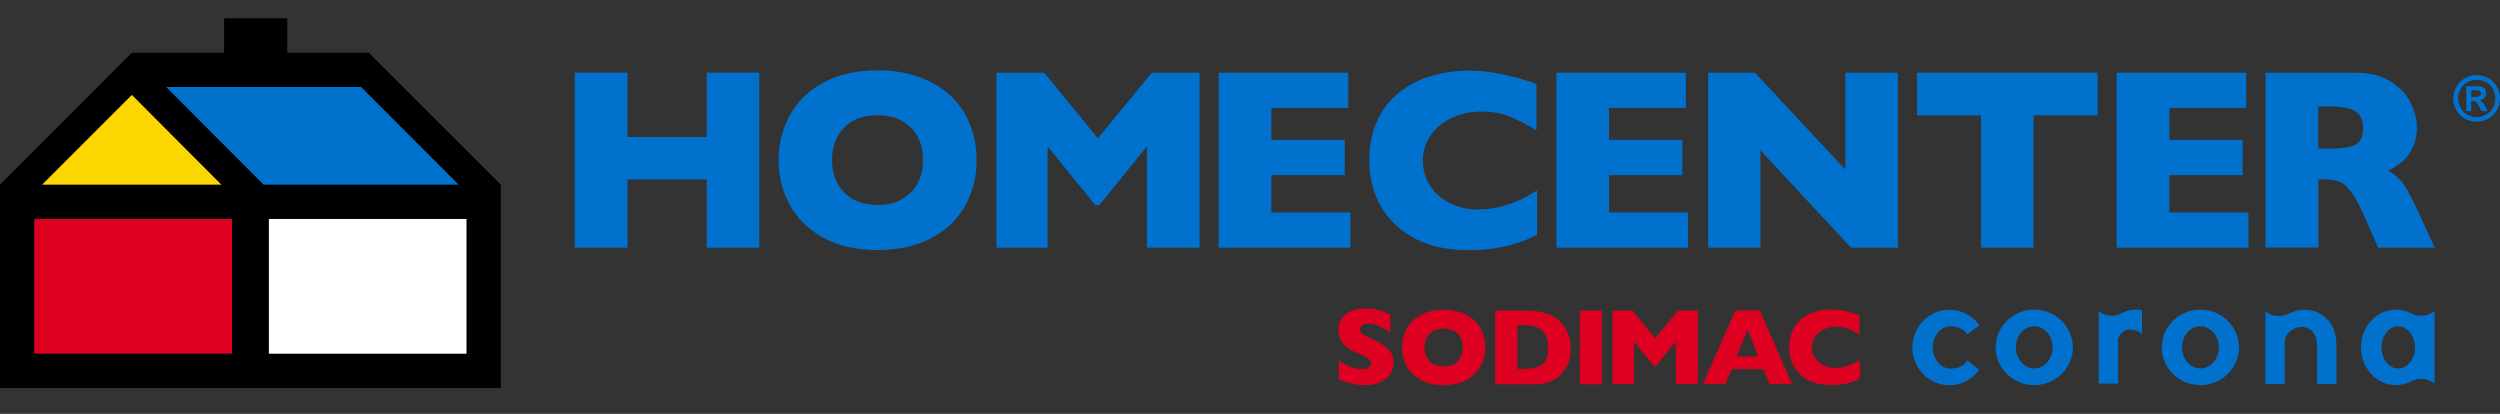 <svg xmlns="http://www.w3.org/2000/svg" fill="none" viewBox="0 0 900 149" height="149" width="900">
<rect x="0" y="0" width="900" height="149" fill="#333333" stroke="none"/>
<path fill="black" d="M47.475 18.975L0 66.481V139.678H180.315V66.481L132.75 18.975H103.41V6.581H80.685V18.975H47.475Z"></path>
<path fill="white" d="M96.795 78.831H167.94V127.329H96.795V78.831Z"></path>
<path fill="#FBD600" d="M47.475 34.165L15.165 66.481H79.695L47.475 34.165Z"></path>
<path fill="#DD0021" d="M12.33 78.831H83.52V127.329H12.33V78.831Z"></path>
<path fill="#0072CE" d="M59.805 31.325L94.905 66.481H165.105L130.005 31.325H59.805Z"></path>
<path fill="#0072CE" d="M702.315 117.458C704.07 117.458 706.5 118.089 707.895 119.982L708.21 120.388L712.62 117.097L712.305 116.692C709.695 113.401 705.87 111.508 701.775 111.508C694.44 111.508 688.455 117.593 688.455 125.12C688.455 132.602 694.44 138.687 701.775 138.687C705.825 138.687 709.74 136.749 712.215 133.504L712.53 133.098L708.165 129.763L707.85 130.258C706.725 132.061 704.16 132.692 702.315 132.692C698.67 132.692 695.79 129.357 695.79 125.12C695.79 120.793 698.67 117.458 702.315 117.458Z"></path>
<path fill="#0072CE" d="M732.33 111.463C724.635 111.463 718.425 117.548 718.425 125.075C718.425 132.557 724.68 138.642 732.33 138.642C739.98 138.642 746.235 132.557 746.235 125.075C746.235 117.593 739.98 111.463 732.33 111.463ZM732.33 132.647C728.685 132.647 725.715 129.222 725.715 125.075C725.715 120.883 728.685 117.458 732.33 117.458C735.975 117.458 738.945 120.883 738.945 125.075C738.99 129.222 735.975 132.647 732.33 132.647Z"></path>
<path fill="#0072CE" d="M792.135 111.463C784.44 111.463 778.23 117.548 778.23 125.075C778.23 132.557 784.485 138.642 792.135 138.642C799.785 138.642 806.04 132.557 806.04 125.075C806.04 117.593 799.785 111.463 792.135 111.463ZM792.135 132.647C788.49 132.647 785.52 129.222 785.52 125.075C785.52 120.883 788.49 117.458 792.135 117.458C795.78 117.458 798.795 120.883 798.795 125.075C798.795 129.222 795.78 132.647 792.135 132.647Z"></path>
<path fill="#0072CE" d="M826.605 111.869C826.47 111.914 827.01 111.779 827.01 111.779C827.91 111.553 828.63 111.508 829.35 111.508C829.8 111.508 830.16 111.508 830.52 111.553C836.775 112.004 841.095 117.007 841.095 123.993V138.191H834.12V124.174C834.12 119.666 831.33 117.683 828.585 117.683C825.705 117.683 822.51 120.027 822.51 123.092V138.191H815.535V112.094L816.435 112.725C817.56 113.401 818.865 113.762 820.26 113.762C821.385 113.762 822.69 113.492 823.68 113.041C823.725 112.951 825.795 112.094 826.605 111.869Z"></path>
<path fill="#0072CE" d="M868.545 137.019C869.49 136.614 870.48 136.388 871.56 136.388C873.405 136.388 875.115 137.019 876.42 138.146V112.004L875.475 112.635C874.35 113.311 873.045 113.672 871.65 113.672C870.525 113.672 869.22 113.401 868.23 112.951C868.23 112.951 868.05 112.861 867.78 112.725C867.555 112.635 866.43 112.185 866.115 112.004C866.07 112.004 865.575 111.869 865.395 111.824C865.395 111.824 864.045 111.554 863.325 111.508C863.1 111.508 862.92 111.463 862.695 111.463H862.605C862.65 111.463 862.65 111.463 862.65 111.463C862.605 111.463 862.605 111.463 862.56 111.463C855.585 111.463 849.96 117.548 849.96 125.075C850.05 132.692 855.63 138.642 862.56 138.642C864.315 138.642 865.98 138.236 867.51 137.515L868.545 137.019ZM863.325 132.647C859.995 132.647 857.34 129.222 857.34 125.075C857.34 120.883 860.04 117.458 863.325 117.458C866.7 117.458 869.4 120.883 869.4 125.075C869.4 129.222 866.7 132.647 863.325 132.647Z"></path>
<path fill="#0072CE" d="M762.435 123.047C762.435 120.883 764.01 119.035 766.035 118.72C766.26 118.675 769.275 118.134 771.12 120.478V111.644C771.12 111.644 770.04 111.463 768.915 111.463C767.25 111.463 765.585 111.869 764.055 112.635L763.425 112.951C762.48 113.401 761.4 113.672 760.275 113.672C758.88 113.672 757.575 113.311 756.45 112.635L755.55 112.004V138.101H762.525V123.047H762.435Z"></path>
<path fill="#0072CE" d="M273.33 89.153H254.43V64.588H225.9V89.153H206.91V26.142H225.9V49.309H254.43V26.142H273.33V89.153Z"></path>
<path fill="#0072CE" d="M332.28 57.647C332.28 55.303 331.92 53.14 331.245 51.157C330.525 49.219 329.49 47.506 328.095 46.064C326.7 44.621 324.99 43.495 322.92 42.683C320.895 41.872 318.555 41.466 315.9 41.466C310.815 41.466 306.81 42.954 303.885 45.928C301.005 48.903 299.52 52.779 299.52 57.602C299.52 62.425 301.005 66.301 303.93 69.321C306.855 72.296 310.86 73.783 315.9 73.783C319.365 73.783 322.335 73.107 324.765 71.71C327.195 70.312 329.085 68.419 330.345 65.986C331.605 63.597 332.28 60.802 332.28 57.647ZM351.585 57.647C351.585 63.507 350.235 68.915 347.535 73.873C344.835 78.831 340.785 82.752 335.43 85.637C330.075 88.522 323.55 90.009 315.9 90.009C308.115 90.009 301.545 88.477 296.145 85.457C290.79 82.437 286.785 78.425 284.175 73.513C281.565 68.555 280.26 63.281 280.26 57.647C280.26 51.968 281.565 46.695 284.175 41.782C286.785 36.869 290.79 32.858 296.145 29.883C301.545 26.863 308.16 25.331 315.945 25.331C321.75 25.331 326.925 26.187 331.47 27.945C336.015 29.703 339.75 32.001 342.72 34.976C345.645 37.906 347.895 41.376 349.38 45.297C350.82 49.174 351.585 53.32 351.585 57.647Z"></path>
<path fill="#0072CE" d="M431.865 89.153H412.875V52.689L395.775 73.828H394.29L377.145 52.689V89.153H358.695V26.187H375.93L395.235 49.805L414.63 26.187H431.865V89.153Z"></path>
<path fill="#0072CE" d="M486.135 89.153H438.705V26.187H485.37V38.852H457.695V50.346H484.11V63.056H457.695V76.487H486.135V89.153Z"></path>
<path fill="#0072CE" d="M553.41 84.465C550.8 85.817 548.145 86.944 545.4 87.755C542.655 88.567 539.955 89.153 537.165 89.513C534.375 89.874 531.54 90.054 528.57 90.054C523.08 90.054 518.175 89.288 513.855 87.8C509.535 86.268 505.755 84.059 502.56 81.085C499.365 78.11 496.98 74.639 495.36 70.718C493.785 66.752 492.975 62.425 492.975 57.692C492.975 52.284 493.92 47.506 495.81 43.45C497.655 39.393 500.31 35.968 503.685 33.308C507.06 30.604 510.885 28.621 515.205 27.359C519.525 26.052 524.07 25.421 528.84 25.421C535.995 25.421 544.05 26.998 553.095 30.198V46.92C549.99 44.982 546.885 43.359 543.87 42.097C540.81 40.79 537.255 40.159 533.115 40.159C529.47 40.159 526.05 40.88 522.855 42.323C519.66 43.765 517.095 45.838 515.16 48.543C513.225 51.247 512.235 54.402 512.235 58.008C512.235 61.163 513.09 64.093 514.755 66.752C516.465 69.411 518.805 71.529 521.82 73.062C524.835 74.639 528.21 75.406 532.035 75.406C535.095 75.406 537.975 75.045 540.675 74.279C543.375 73.513 545.67 72.701 547.56 71.8C549.405 70.898 551.34 69.817 553.32 68.555V84.465H553.41Z"></path>
<path fill="#0072CE" d="M607.68 89.153H560.295V26.187H606.915V38.852H579.24V50.346H605.655V63.056H579.24V76.487H607.68V89.153Z"></path>
<path fill="#0072CE" d="M683.235 89.153H666.36L633.735 54.087V89.153H614.925V26.187H631.8L664.335 61.073V26.187H683.235V89.153Z"></path>
<path fill="#0072CE" d="M755.145 41.511H732.06V89.153H713.16V41.511H690.12V26.187H755.145V41.511Z"></path>
<path fill="#0072CE" d="M809.415 89.153H761.985V26.187H808.65V38.852H780.975V50.346H807.345V63.056H780.975V76.487H809.415V89.153Z"></path>
<path fill="#0072CE" d="M850.725 46.109C850.725 43.179 849.735 41.151 847.845 40.024C845.955 38.897 842.85 38.311 838.575 38.311H834.57V53.501H838.62C843.255 53.501 846.405 53.005 848.16 51.968C849.87 50.931 850.725 48.993 850.725 46.109ZM876.51 89.153H856.17L851.22 77.975C849.375 73.873 847.755 70.898 846.315 69.005C844.875 67.112 843.435 65.895 842.085 65.355C840.69 64.814 838.935 64.543 836.73 64.543H834.615V89.108H815.625V26.187H847.89C853.11 26.187 857.385 27.269 860.67 29.387C864 31.505 866.385 34.075 867.87 37.094C869.355 40.114 870.075 42.999 870.075 45.748C870.075 48.948 869.445 51.608 868.23 53.816C867.015 56.025 865.71 57.602 864.36 58.594C863.01 59.585 861.48 60.532 859.77 61.433C861.795 62.65 863.46 64.047 864.765 65.625C866.07 67.248 867.87 70.538 870.165 75.451L876.51 89.153Z"></path>
<path fill="#DD0021" d="M501.705 130.439C501.705 132.106 501.3 133.594 500.4 134.811C499.545 136.028 498.33 136.974 496.8 137.65C495.27 138.326 493.515 138.642 491.49 138.642C490.905 138.642 490.23 138.597 489.42 138.552C488.61 138.462 487.53 138.281 486.18 137.966C484.83 137.65 483.435 137.154 481.995 136.523V129.898C483.345 130.754 484.695 131.43 486.045 132.016C487.35 132.557 488.745 132.873 490.23 132.873C491.625 132.873 492.525 132.647 492.93 132.197C493.335 131.746 493.56 131.295 493.56 130.889C493.56 130.168 493.2 129.537 492.525 129.041C491.85 128.546 490.815 128.05 489.465 127.509C487.98 126.878 486.675 126.202 485.595 125.481C484.47 124.76 483.57 123.813 482.85 122.731C482.13 121.65 481.815 120.343 481.815 118.81C481.815 117.368 482.175 116.061 482.85 114.889C483.57 113.717 484.65 112.77 486.135 112.094C487.62 111.373 489.375 111.058 491.49 111.058C492.975 111.058 494.37 111.193 495.675 111.508C496.935 111.779 498.015 112.139 498.825 112.5C499.635 112.861 500.22 113.131 500.535 113.356V119.666C499.455 118.9 498.195 118.179 496.845 117.548C495.495 116.917 494.055 116.602 492.48 116.602C491.49 116.602 490.725 116.782 490.275 117.188C489.825 117.548 489.6 118.044 489.6 118.63C489.6 119.171 489.825 119.621 490.275 120.027C490.725 120.433 491.535 120.883 492.705 121.424C494.775 122.416 496.44 123.272 497.655 124.038C498.915 124.805 499.86 125.706 500.58 126.743C501.345 127.689 501.705 128.951 501.705 130.439Z"></path>
<path fill="#DD0021" d="M526.59 125.03C526.59 124.038 526.455 123.137 526.14 122.326C525.87 121.514 525.42 120.793 524.835 120.162C524.25 119.576 523.53 119.081 522.675 118.765C521.82 118.45 520.83 118.269 519.705 118.269C517.545 118.269 515.88 118.9 514.665 120.162C513.45 121.424 512.82 123.047 512.82 125.075C512.82 127.103 513.45 128.726 514.665 129.988C515.88 131.25 517.545 131.881 519.705 131.881C521.145 131.881 522.405 131.611 523.44 131.025C524.475 130.439 525.24 129.627 525.78 128.591C526.365 127.554 526.59 126.382 526.59 125.03ZM534.735 125.03C534.735 127.509 534.15 129.763 533.025 131.836C531.9 133.909 530.19 135.577 527.94 136.794C525.69 138.011 522.945 138.642 519.705 138.642C516.42 138.642 513.675 138.011 511.425 136.749C509.175 135.487 507.465 133.819 506.385 131.746C505.26 129.672 504.72 127.419 504.72 125.075C504.72 122.686 505.26 120.478 506.385 118.404C507.465 116.331 509.175 114.663 511.425 113.401C513.72 112.139 516.465 111.508 519.75 111.508C522.18 111.508 524.385 111.869 526.275 112.59C528.21 113.311 529.74 114.303 531 115.52C532.215 116.782 533.16 118.224 533.79 119.847C534.42 121.469 534.735 123.227 534.735 125.03Z"></path>
<path fill="#DD0021" d="M557.325 125.21C557.325 123.047 556.92 121.379 556.11 120.162C555.3 118.945 554.31 118.134 553.14 117.728C551.97 117.323 550.8 117.097 549.63 117.097H546.255V132.782H549.63C551.7 132.782 553.5 132.287 555.03 131.295C556.605 130.349 557.325 128.275 557.325 125.21ZM565.47 125.526C565.47 128.23 564.975 130.394 563.985 132.061C562.995 133.684 561.825 135.036 560.52 136.073C558.63 137.56 555.975 138.326 552.555 138.326H552.15H538.29V111.824H549.27C550.935 111.824 552.33 111.914 553.5 112.094C554.67 112.275 555.75 112.5 556.695 112.815C557.64 113.131 558.45 113.492 559.08 113.852C559.755 114.258 560.34 114.663 560.88 115.114C561.78 115.835 562.59 116.737 563.265 117.728C563.94 118.72 564.48 119.892 564.885 121.244C565.245 122.551 565.47 123.993 565.47 125.526Z"></path>
<path fill="#DD0021" d="M576.675 111.824H568.71V138.326H576.675V111.824Z"></path>
<path fill="#DD0021" d="M611.235 138.281H603.27V122.957L596.07 131.836H595.44L588.24 122.957V138.281H580.5V111.824H587.745L595.845 121.74L604.035 111.824H611.235V138.281Z"></path>
<path fill="#DD0021" d="M633.015 128.32L629.145 118.63L625.23 128.32H633.015ZM645.165 138.281H637.02L634.86 132.918H623.385L621.18 138.281H613.035L624.735 111.779H633.555L645.165 138.281Z"></path>
<path fill="#DD0021" d="M669.51 136.298C668.43 136.884 667.305 137.335 666.18 137.695C665.01 138.056 663.885 138.281 662.715 138.416C661.545 138.552 660.33 138.642 659.115 138.642C656.82 138.642 654.75 138.326 652.905 137.695C651.105 137.064 649.485 136.118 648.135 134.856C646.785 133.594 645.795 132.151 645.12 130.484C644.49 128.816 644.13 127.013 644.13 125.03C644.13 122.731 644.535 120.748 645.3 119.035C646.11 117.323 647.19 115.88 648.585 114.754C649.98 113.627 651.6 112.77 653.445 112.23C655.245 111.689 657.18 111.418 659.205 111.418C662.22 111.418 665.595 112.094 669.42 113.401V120.433C668.115 119.621 666.81 118.945 665.55 118.404C664.29 117.864 662.76 117.593 661.05 117.593C659.52 117.593 658.08 117.909 656.73 118.495C655.425 119.081 654.345 119.982 653.49 121.109C652.68 122.236 652.275 123.588 652.275 125.075C652.275 126.427 652.635 127.644 653.355 128.771C654.075 129.898 655.065 130.754 656.325 131.43C657.585 132.061 659.025 132.422 660.6 132.422C661.905 132.422 663.12 132.287 664.245 131.971C665.37 131.656 666.36 131.295 667.125 130.934C667.89 130.574 668.7 130.078 669.555 129.582V136.298H669.51Z"></path>
<path fill="#0072CE" d="M891.63 27.043C893.07 27.043 894.465 27.404 895.77 28.125C897.075 28.846 898.155 29.883 898.875 31.19C899.64 32.542 900 33.939 900 35.427C900 36.914 899.64 38.266 898.875 39.618C898.155 40.925 897.12 41.962 895.77 42.728C894.465 43.45 893.07 43.81 891.585 43.81C890.145 43.81 888.75 43.45 887.4 42.728C886.095 42.007 885.06 40.925 884.295 39.618C883.575 38.311 883.17 36.914 883.17 35.427C883.17 33.939 883.53 32.542 884.295 31.19C885.06 29.838 886.095 28.846 887.4 28.125C888.795 27.404 890.19 27.043 891.63 27.043ZM891.63 28.711C890.505 28.711 889.38 28.981 888.3 29.567C887.265 30.153 886.41 30.965 885.78 32.046C885.195 33.128 884.88 34.255 884.88 35.427C884.88 36.599 885.195 37.725 885.78 38.807C886.365 39.889 887.22 40.7 888.255 41.286C889.335 41.872 890.415 42.188 891.585 42.188C892.755 42.188 893.88 41.872 894.915 41.286C895.995 40.7 896.805 39.844 897.435 38.807C898.02 37.725 898.335 36.644 898.335 35.427C898.335 34.255 898.02 33.128 897.435 32.046C896.85 30.965 895.995 30.153 894.915 29.567C893.88 28.981 892.8 28.711 891.63 28.711ZM887.85 39.934V31.055H889.65C891.315 31.055 892.26 31.055 892.485 31.055C893.07 31.1 893.52 31.235 893.88 31.415C894.195 31.596 894.51 31.866 894.69 32.272C894.915 32.632 895.05 33.083 895.05 33.534C895.05 34.165 894.825 34.706 894.42 35.201C894.015 35.652 893.43 35.922 892.665 36.058C892.935 36.148 893.16 36.283 893.295 36.418C893.43 36.553 893.61 36.779 893.88 37.094C893.925 37.184 894.195 37.545 894.555 38.176L895.59 39.979H893.385L892.62 38.537C892.125 37.59 891.675 36.959 891.36 36.734C891.045 36.463 890.595 36.328 890.1 36.328H889.65V39.979H887.85V39.934ZM889.65 34.886H890.37C891.405 34.886 892.035 34.841 892.305 34.751C892.575 34.66 892.755 34.525 892.935 34.345C893.07 34.12 893.16 33.894 893.16 33.669C893.16 33.398 893.115 33.218 892.935 32.993C892.8 32.812 892.62 32.677 892.305 32.587C892.035 32.497 891.405 32.452 890.37 32.452H889.65V34.886Z" clip-rule="evenodd" fill-rule="evenodd"></path>
</svg>
